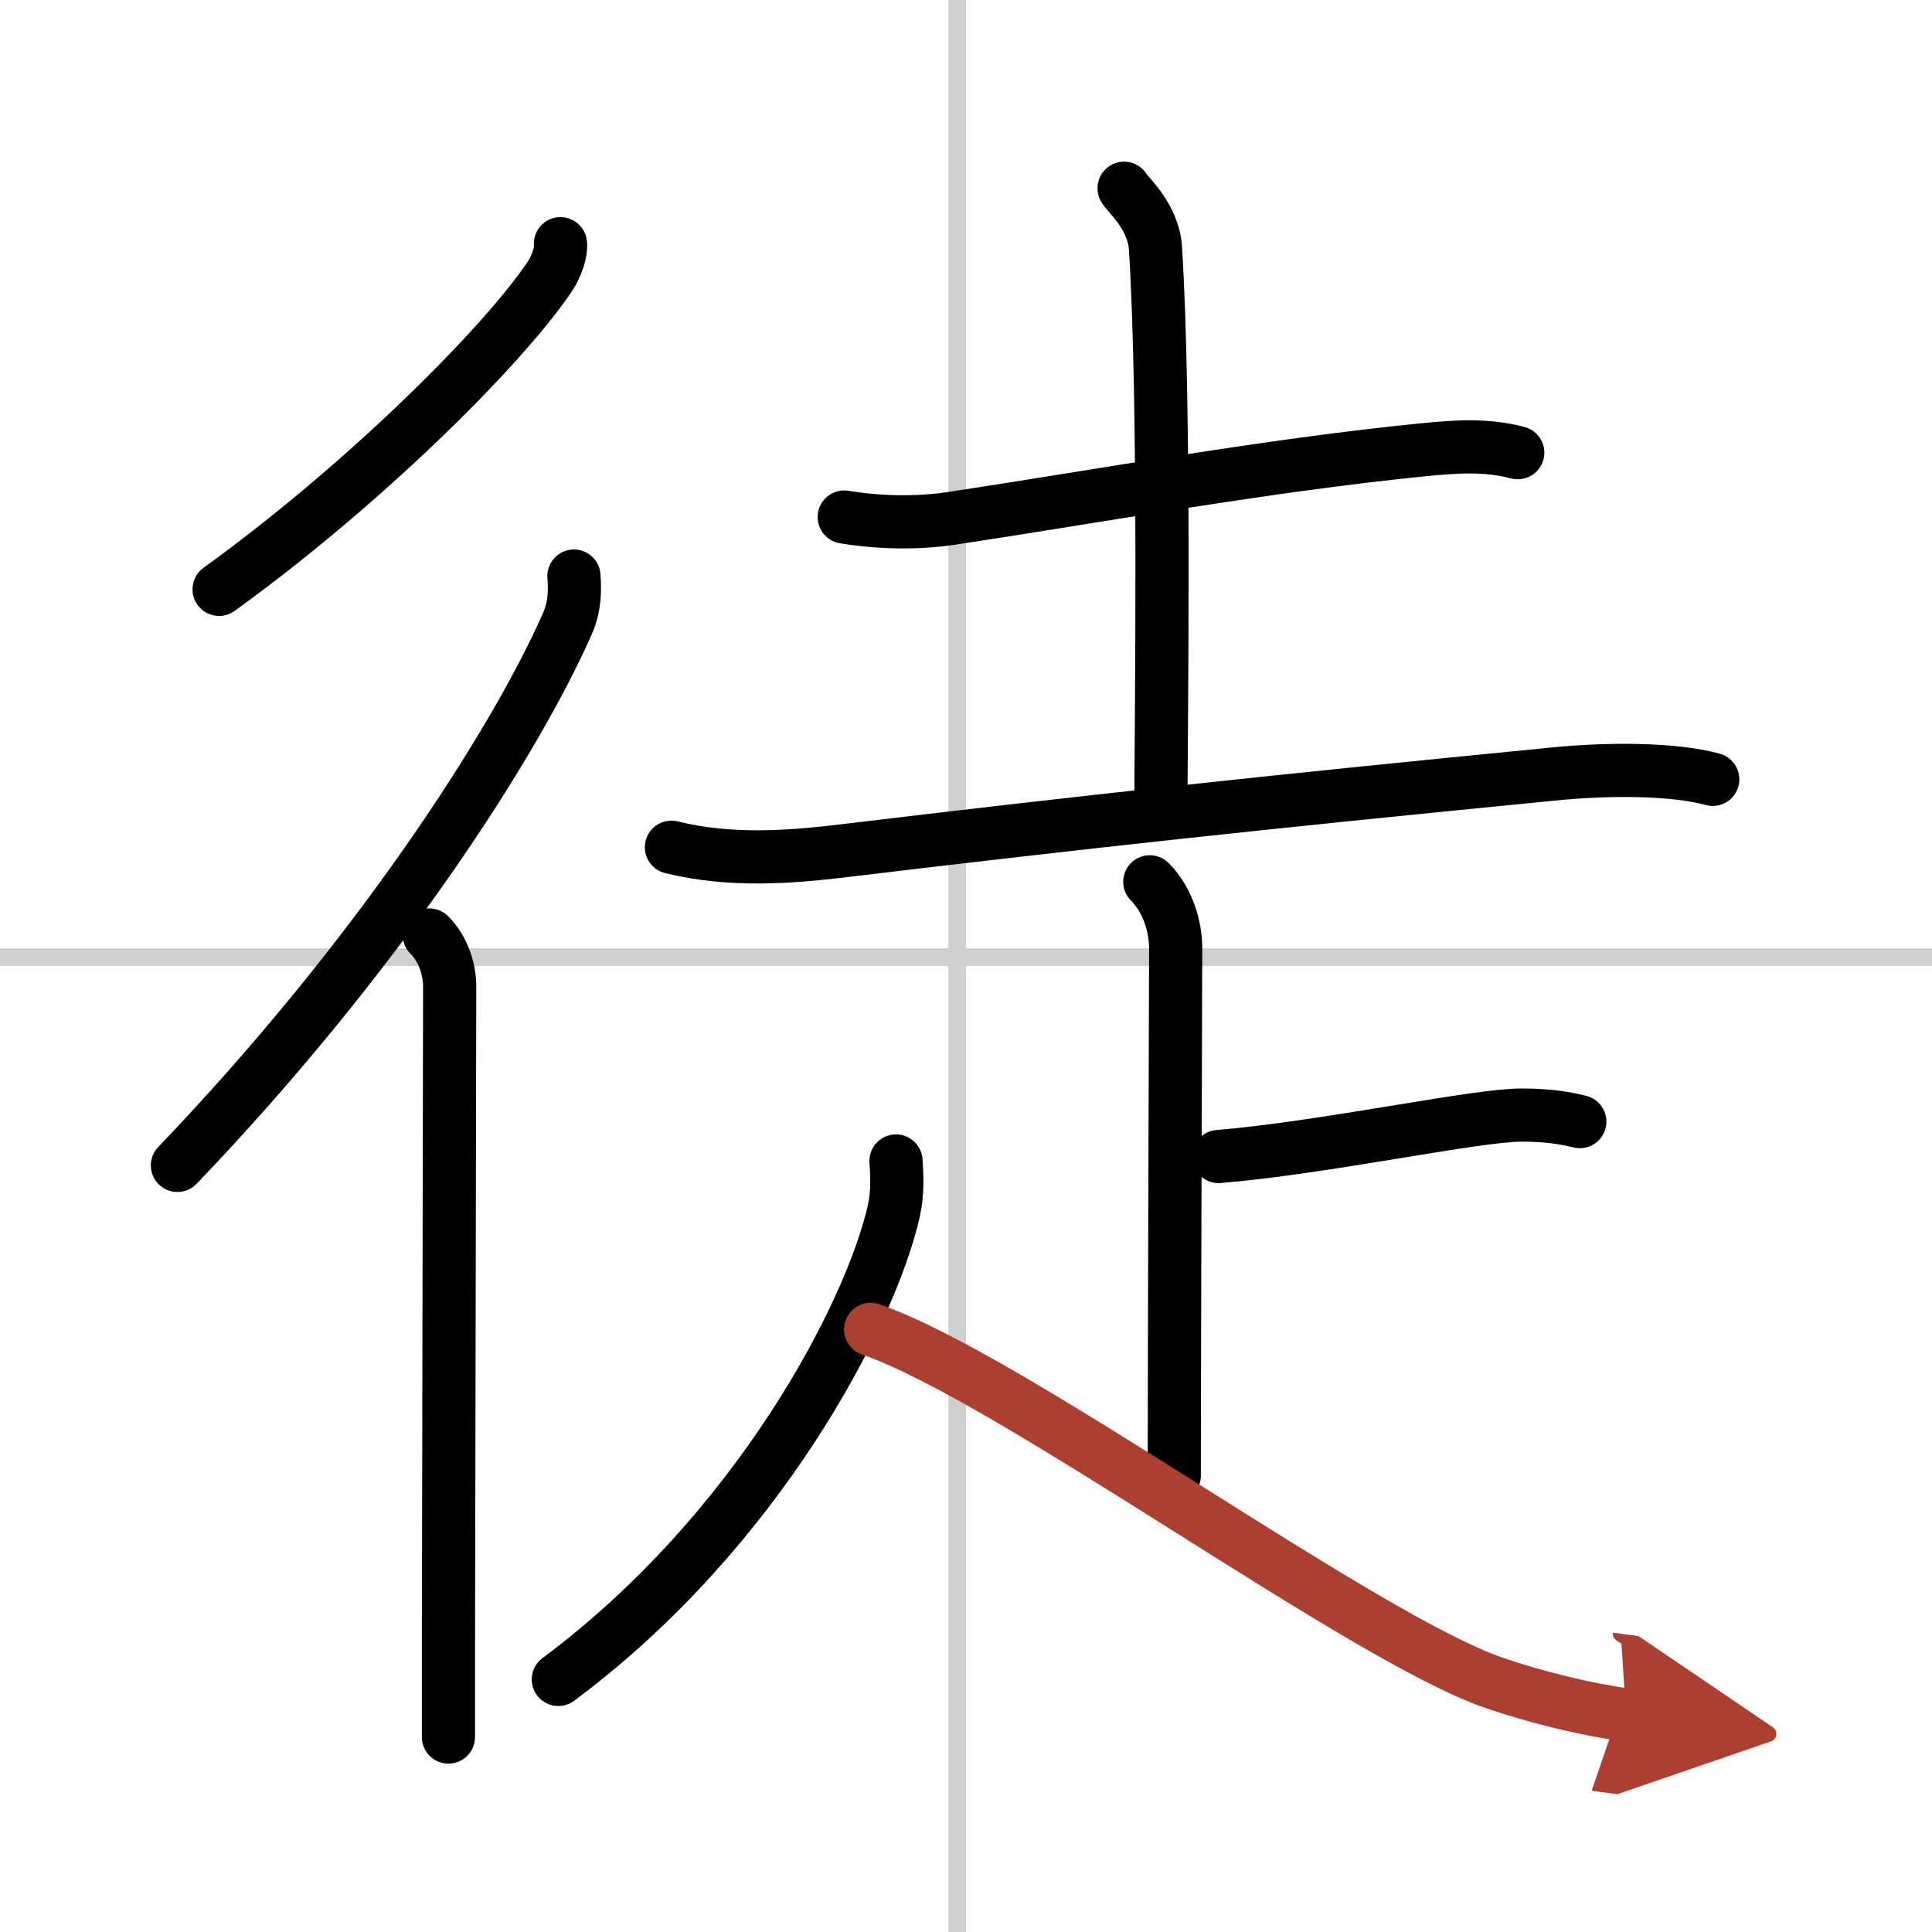 <svg width="400" height="400" viewBox="0 0 109 109" xmlns="http://www.w3.org/2000/svg"><defs><marker id="a" markerWidth="4" orient="auto" refX="1" refY="5" viewBox="0 0 10 10"><polyline points="0 0 10 5 0 10 1 5" fill="#ad3f31" stroke="#ad3f31"/></marker></defs><g fill="none" stroke="#000" stroke-linecap="round" stroke-linejoin="round" stroke-width="3"><rect width="100%" height="100%" fill="#fff" stroke="#fff"/><line x1="54" x2="54" y2="109" stroke="#d0d0d0" stroke-width="1"/><line x2="109" y1="54" y2="54" stroke="#d0d0d0" stroke-width="1"/><path d="m31.62 13.75c0.06 0.46-0.22 1.28-0.6 1.85-2.69 3.99-10.53 11.78-18.66 17.65"/><path d="m32.38 32.5c0.06 0.8 0.06 1.71-0.37 2.69-3.05 6.9-10.82 18.89-22 30.56"/><path d="m24.22 52.75c0.76 0.76 1.15 1.88 1.15 2.91 0 1.97-0.05 26.88-0.07 37.84v4.5"/><path d="m47.63 29.17c2 0.33 4.13 0.36 6.02 0.08 8.22-1.24 17.8-2.99 26.6-3.87 1.85-0.18 3.56-0.32 5.38 0.16"/><path d="m63.42 10.62c0.12 0.29 1.65 1.53 1.77 3.39 0.57 8.93 0.31 27.7 0.31 30.75"/><path d="m37.88 47.8c3.37 0.83 6.74 0.56 9.87 0.18 13.14-1.58 23.73-2.73 39.99-4.32 3.14-0.31 6.76-0.28 8.89 0.31"/><path d="m64.87 49.75c1 1 1.46 2.5 1.46 3.75 0 1.02-0.08 23.5-0.08 29.75"/><path d="m68.75 65.25c6-0.5 14.5-2.34 17.09-2.34 1.57 0 2.5 0.18 3.29 0.37"/><path d="m50.55 65.5c0.05 0.69 0.11 1.78-0.11 2.77-1.3 5.83-7.69 18.11-18.94 26.48"/><path d="m49.12 75c7.92 2.72 27.72 17.4 35.22 19.96 2.31 0.79 5.15 1.49 7.4 1.79" marker-end="url(#a)" stroke="#ad3f31"/></g></svg>
